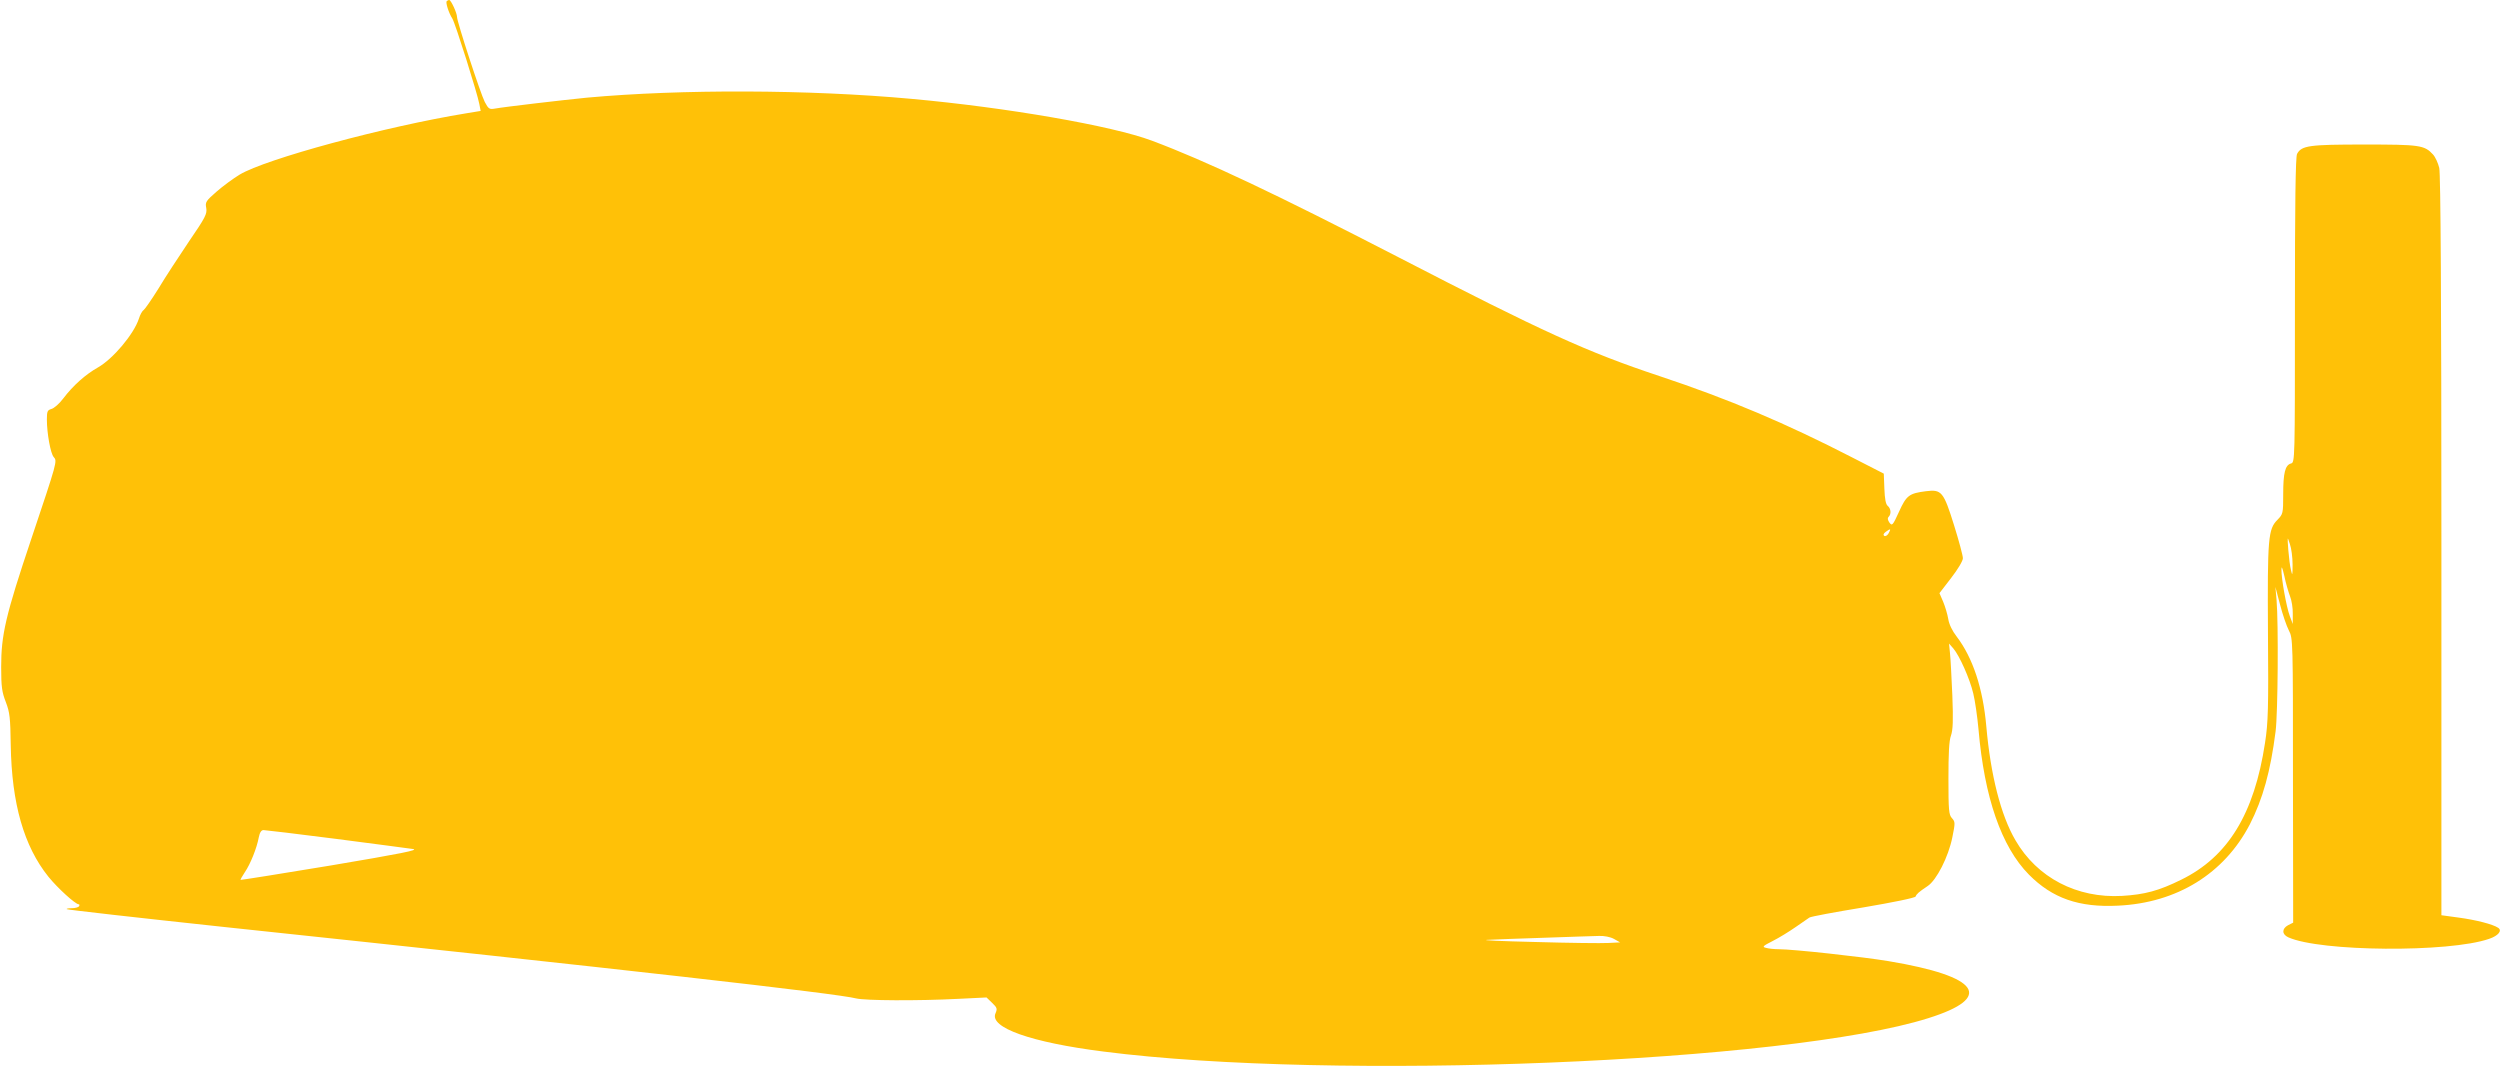 <?xml version="1.0" standalone="no"?>
<!DOCTYPE svg PUBLIC "-//W3C//DTD SVG 20010904//EN"
 "http://www.w3.org/TR/2001/REC-SVG-20010904/DTD/svg10.dtd">
<svg version="1.0" xmlns="http://www.w3.org/2000/svg"
 width="1280pt" height="546pt" viewBox="0 0 1280 546"
 preserveAspectRatio="xMidYMid meet">
<g transform="translate(0,546) scale(0.1,-0.1)"
fill="#ffc107" stroke="none">
<path d="M2287 5454 c-6 -7 10 -60 29 -89 15 -24 129 -386 138 -437 l7 -36
-73 -12 c-417 -68 -1028 -234 -1161 -314 -33 -20 -86 -59 -118 -87 -55 -48
-59 -54 -53 -84 5 -30 -4 -48 -89 -172 -51 -76 -122 -184 -156 -241 -35 -56
-69 -105 -76 -110 -7 -4 -18 -24 -24 -44 -26 -79 -132 -205 -209 -249 -64 -36
-128 -93 -178 -159 -20 -27 -48 -51 -61 -54 -20 -6 -23 -12 -23 -54 0 -70 19
-175 35 -192 19 -21 18 -23 -115 -420 -132 -393 -154 -490 -154 -655 0 -102 4
-129 24 -180 20 -53 23 -79 25 -220 5 -299 67 -517 193 -674 47 -58 138 -141
155 -141 4 0 5 -4 2 -10 -3 -5 -20 -10 -37 -10 -17 0 -29 -2 -26 -5 3 -3 365
-44 804 -91 2049 -217 3143 -341 3238 -366 45 -11 311 -13 524 -2 l143 7 29
-28 c25 -24 27 -30 17 -53 -33 -73 181 -149 553 -196 1174 -151 3502 -57 4223
171 338 106 263 214 -204 292 -131 22 -489 61 -561 61 -24 0 -53 3 -66 7 -21
5 -17 9 34 35 32 16 84 48 117 71 33 23 65 45 71 49 6 5 130 28 276 52 153 26
266 49 268 56 5 13 16 23 61 53 46 30 107 150 127 250 15 74 15 79 -2 98 -16
17 -18 41 -18 202 0 128 3 194 13 221 10 29 12 77 7 205 -4 91 -9 189 -12 216
l-5 50 22 -25 c31 -36 84 -154 102 -230 9 -36 21 -119 27 -185 30 -348 117
-600 258 -743 120 -121 256 -169 456 -159 302 14 544 164 675 416 67 131 106
272 132 476 12 93 15 554 5 673 l-6 67 24 -91 c13 -50 33 -109 45 -132 21 -40
21 -49 21 -768 l1 -728 -26 -13 c-33 -18 -32 -47 1 -62 163 -74 823 -79 1028
-8 48 16 69 43 46 57 -27 18 -113 40 -202 52 l-88 12 0 1890 c0 1269 -4 1906
-11 1936 -6 25 -20 56 -32 69 -44 48 -68 51 -352 51 -282 0 -321 -5 -344 -48
-8 -14 -11 -261 -11 -800 0 -770 0 -780 -20 -785 -30 -8 -40 -48 -40 -158 0
-98 -1 -101 -29 -130 -48 -48 -52 -90 -49 -580 3 -386 1 -459 -15 -562 -55
-364 -190 -584 -429 -701 -115 -57 -187 -76 -303 -83 -231 -13 -435 93 -546
285 -75 128 -127 334 -149 582 -17 195 -69 352 -152 461 -22 28 -39 63 -43 90
-4 24 -16 64 -26 88 l-19 44 60 78 c34 44 60 87 60 101 0 13 -20 88 -45 168
-54 173 -64 185 -144 175 -86 -11 -100 -21 -138 -105 -32 -70 -35 -74 -49 -56
-9 13 -11 23 -4 30 14 14 12 42 -5 56 -10 8 -15 36 -17 88 l-3 77 -160 82
c-342 176 -632 299 -990 418 -367 122 -594 225 -1335 608 -628 324 -985 493
-1263 597 -203 76 -744 170 -1232 214 -527 48 -1175 50 -1660 6 -121 -12 -422
-47 -471 -56 -28 -5 -33 -2 -52 34 -22 43 -142 410 -142 435 0 20 -31 87 -40
87 -4 0 -9 -3 -13 -6z m7383 -2724 c-6 -11 -16 -17 -22 -14 -7 5 -5 12 7 21
25 18 28 17 15 -7z m2068 -160 c0 -57 -1 -60 -8 -30 -5 19 -11 67 -14 105 -5
70 -5 70 8 30 8 -22 14 -69 14 -105z m-13 -163 c8 -20 15 -61 14 -90 l0 -52
-15 40 c-18 48 -44 195 -43 239 0 21 5 10 15 -34 7 -35 21 -82 29 -103z
m-10005 -1242 c195 -25 373 -49 395 -52 31 -5 -58 -23 -420 -84 -253 -42 -461
-75 -463 -74 -2 1 8 19 22 40 28 41 61 123 71 178 5 25 13 37 24 37 9 0 176
-20 371 -45z m6543 -512 l32 -18 -60 -3 c-33 -2 -202 0 -375 5 -173 4 -283 9
-245 11 39 2 174 7 300 11 127 4 249 9 273 9 25 1 57 -5 75 -15z"/>
</g>
</svg>
